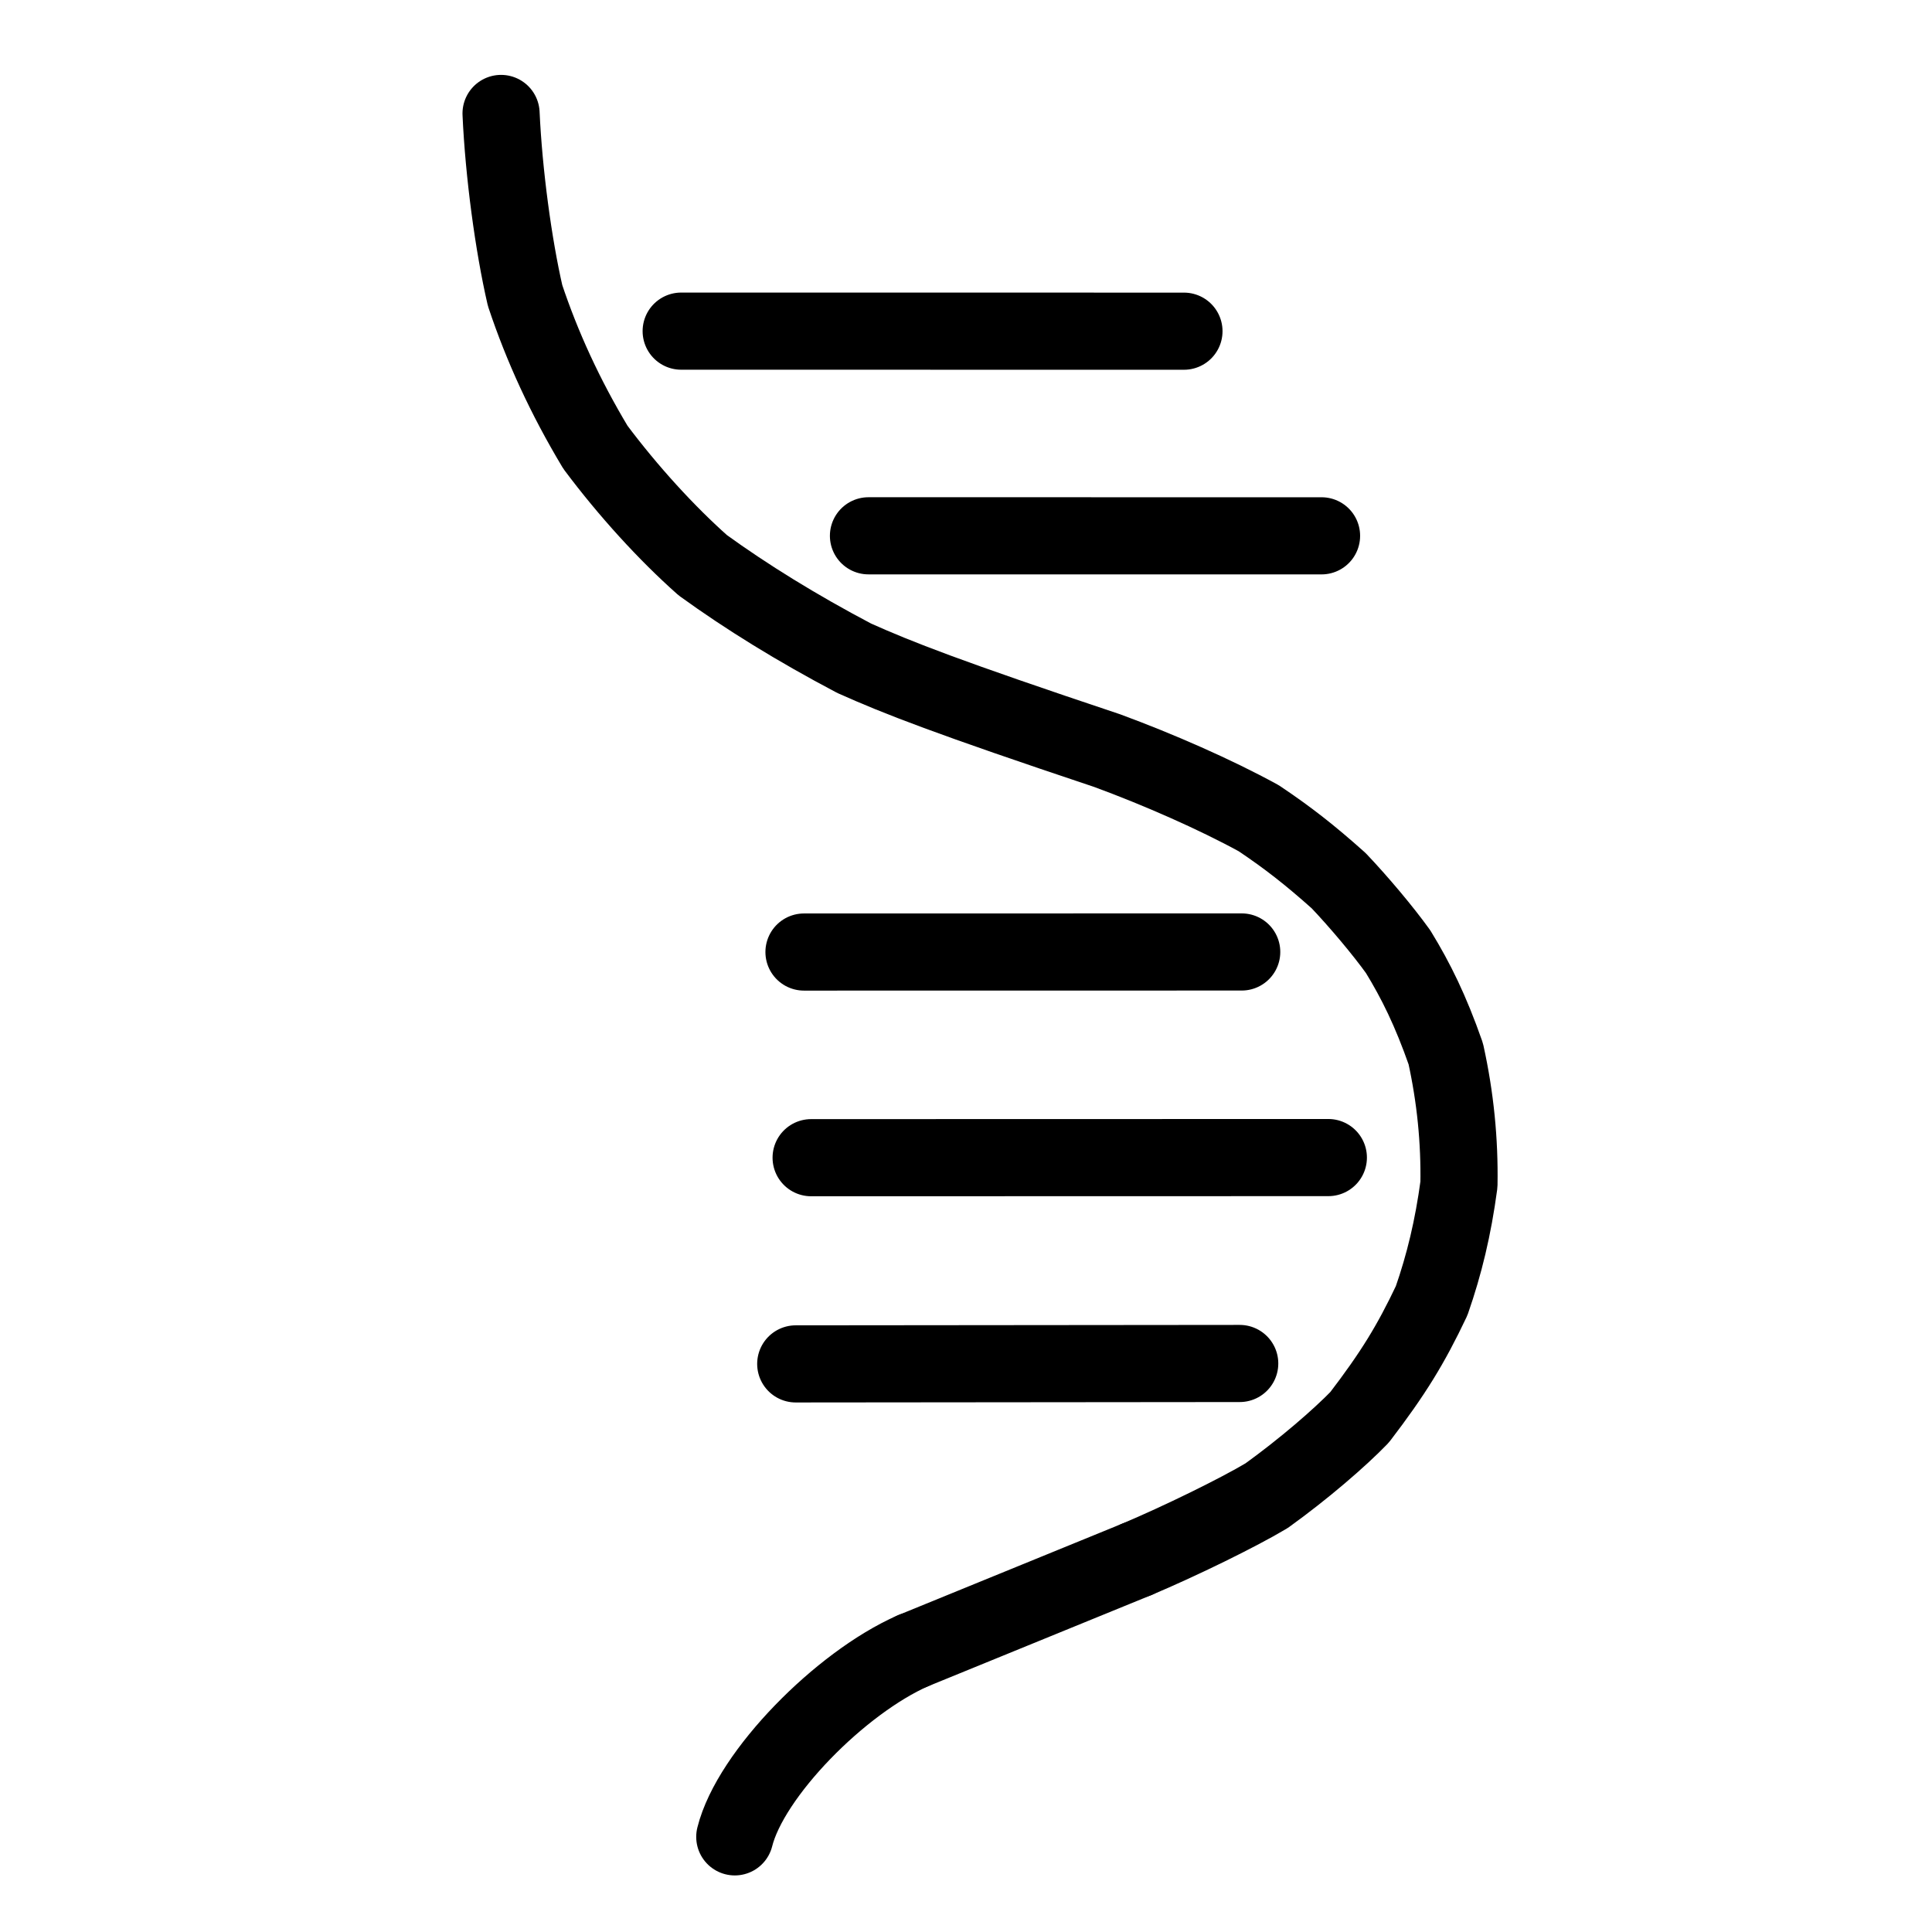 <svg viewBox="-51.5 -51.5 1127.0 1127.0" height="1024" width="1024" xmlns="http://www.w3.org/2000/svg">
  <g stroke-linejoin="round" stroke-linecap="round" stroke-width="45" stroke="black" fill="none">
    <path stroke-width="45.0" data-line="nan" d="M 240.785,14.682 C 242.356,49.571 248.045,91.605 254.798,120.886 C 264.738,150.676 278.115,179.874 295.822,209.387 C 314.957,234.994 337.527,259.676 358.445,278.218 C 383.832,296.603 413.219,314.801 446.741,332.463 C 472.222,343.882 501.429,355.308 594.302,386.348 C 623.925,397.238 657.329,411.857 682.799,425.827 C 699.839,437.268 712.556,447.199 729.39,462.238 C 741.336,474.833 755.124,491.224 764.077,503.66 C 774.557,520.801 783.006,537.94 791.86,563.178 C 797.477,588.661 799.988,613.998 799.556,639.416 C 796.137,664.817 791.006,686.024 783.624,707.24 C 771.457,732.915 761.172,749.639 741.599,775.242 C 729.905,787.352 708.845,805.511 687.361,820.982 C 670.611,830.978 636.942,847.449 611.54,858.164"></path>
    <path stroke-width="45.0" data-line="0.0" d="M 421.659,623.819 L 723.368,623.75"></path>
    <path stroke-width="45.0" data-line="1.0" d="M 412.683,744.105 L 671.67,743.863"></path>
    <path stroke-width="45.0" data-line="2.0" d="M 345.853,141.664 L 639.139,141.693"></path>
    <path stroke-width="45.0" data-line="4.0" d="M 455.107,261.053 L 719.4,261.066"></path>
    <path stroke-width="45.0" data-line="5.0" d="M 417.494,503.854 L 672.83,503.815"></path>
    <path stroke-width="45.0" data-line="6.0" d="M 611.54,858.164 L 480.966,911.49"></path>
    <path stroke-width="45.0" data-line="7.0" d="M 480.966,911.49 C 438.919,930.007 386.307,983.239 377.123,1020.0"></path>
  </g>
</svg>